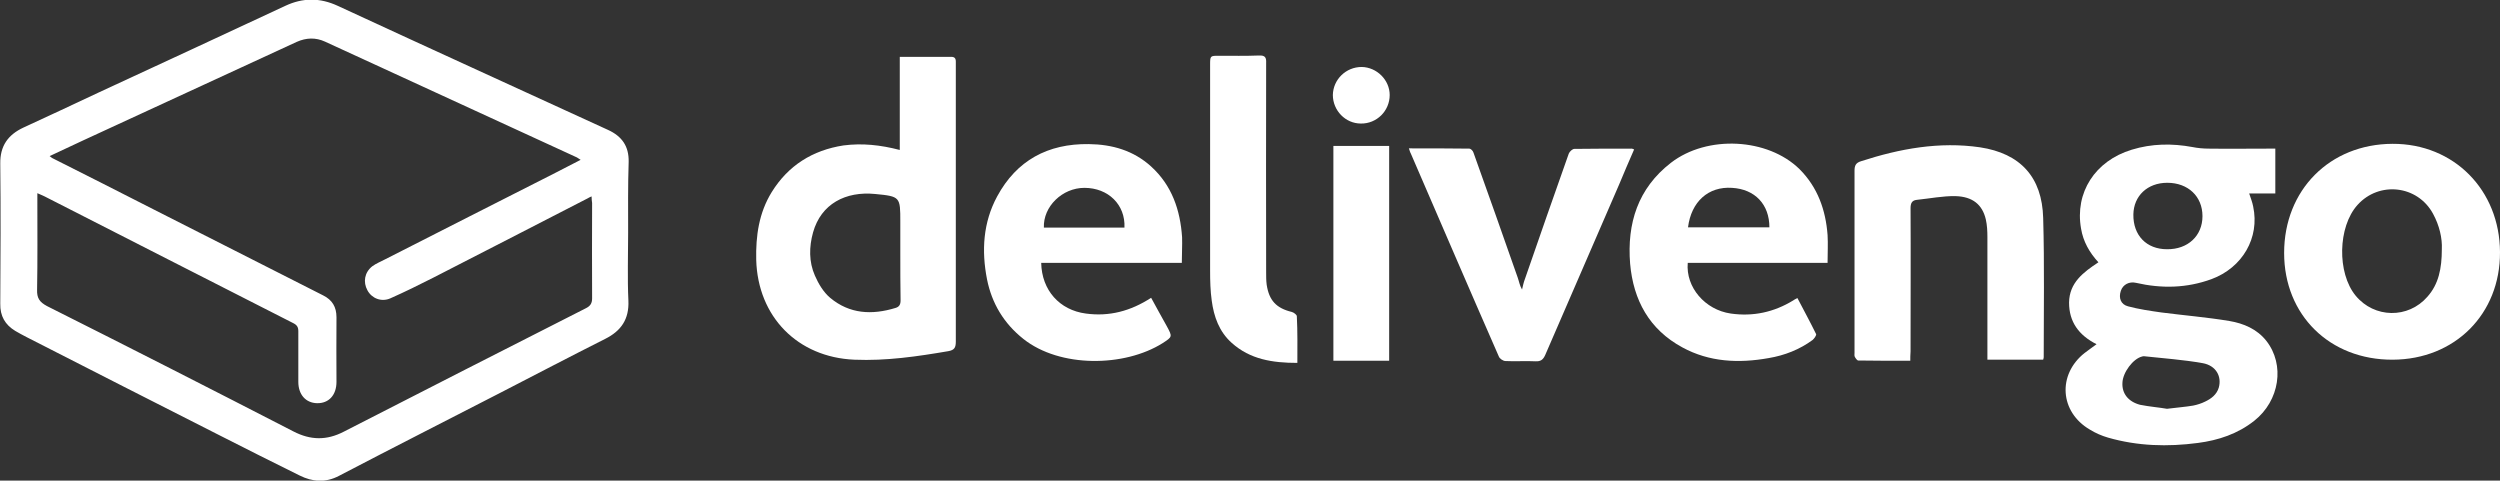 <?xml version="1.0" encoding="utf-8"?>
<!-- Generator: Adobe Illustrator 27.6.0, SVG Export Plug-In . SVG Version: 6.00 Build 0)  -->
<svg version="1.1" id="Layer_1" xmlns="http://www.w3.org/2000/svg" xmlns:xlink="http://www.w3.org/1999/xlink" x="0px" y="0px"
	 viewBox="0 0 936.9 180.1" style="enable-background:new 0 0 936.9 180.1;" xml:space="preserve">
<rect x="0" y="0" width="936.9" height="180.1" fill="#333333" stroke="none"/>
<style type="text/css">
	.st0{fill:#FFFFFF;}
</style>
<g>
	<path class="st0" d="M235.4,87.2c0,8.5-0.3,17,0.1,25.5c0.3,6.9-2.7,11.3-8.7,14.3c-13.1,6.6-26.1,13.4-39.1,20.1
		c-20.2,10.4-40.5,20.7-60.6,31.2c-5.1,2.7-10,2.3-14.8-0.1c-10-4.9-20-10-29.9-15C58.1,150.9,34,138.6,9.9,126.3
		c-1.4-0.7-2.8-1.5-4.2-2.3c-3.8-2.3-5.7-5.6-5.6-10.2c0.1-17.5,0.2-35,0-52.5c-0.1-6.6,2.9-10.8,8.7-13.5
		c9.4-4.3,18.7-8.7,28.1-13.1c23.3-10.8,46.7-21.6,70-32.5c6.6-3.1,13-3.1,19.7,0c33.7,15.6,67.5,31,101.3,46.5
		c5.2,2.4,7.8,6.1,7.7,11.9C235.3,69.6,235.4,78.4,235.4,87.2z M221.7,73.6c-0.7,0.3-1.1,0.5-1.4,0.7c-19.3,9.9-38.6,19.9-58,29.8
		c-5.3,2.7-10.6,5.3-16,7.7c-3.4,1.5-7,0-8.6-3c-1.7-3.1-1.1-6.7,1.8-9c1.5-1.1,3.3-1.8,5-2.7c20.9-10.6,41.8-21.3,62.8-31.9
		c3.4-1.7,6.7-3.5,10.3-5.3c-0.8-0.5-1.1-0.7-1.4-0.9c-31.5-14.5-62.9-28.9-94.4-43.4c-3.5-1.6-7-1.5-10.6,0.1
		C84.6,28,57.9,40.3,31.2,52.6c-4.1,1.9-8.2,3.8-12.6,5.9c0.6,0.4,0.8,0.7,1.1,0.8c12.7,6.4,25.4,12.8,38.1,19.3
		c21.1,10.7,42.2,21.4,63.3,32.1c3.4,1.7,5,4.3,5,8.2c-0.1,8.1,0,16.2,0,24.2c0,5-2.9,8.1-7.3,8c-4.2-0.1-7-3.2-7-8
		c0-6.3,0-12.7,0-19c0-1.5-0.5-2.3-1.9-3c-31.1-15.8-62.2-31.7-93.2-47.5c-0.8-0.4-1.6-0.7-2.7-1.2c0,1.4,0,2.3,0,3.2
		c0,11,0.1,22-0.1,33c-0.1,3.1,0.9,4.6,3.7,6.1c30.9,15.5,61.7,31.2,92.4,47c6.4,3.3,12.4,3.4,18.8,0.1
		c30.2-15.5,60.5-30.9,90.8-46.3c1.6-0.8,2.3-1.8,2.3-3.7c-0.1-11.9,0-23.8,0-35.7C221.8,75.3,221.7,74.6,221.7,73.6z"/>
	<path class="st0" d="M785.7,129c-6.7-3.4-10.3-8.4-10.3-15.6c0.1-7.5,5.4-11.4,11-15.1c-3.4-3.7-5.7-7.8-6.5-12.6
		c-2.4-13.5,5.2-25.4,19-29.6c7.5-2.3,15.1-2.4,22.7-1c2,0.4,4.1,0.6,6.2,0.6c7.3,0.1,14.7,0,22,0c0.9,0,1.8,0,2.9,0
		c0,5.7,0,11.1,0,16.8c-3.2,0-6.4,0-9.8,0c0.6,1.8,1.2,3.3,1.5,4.9c2.5,11.7-4,22.9-15.6,27.2c-9.3,3.4-18.7,3.6-28.3,1.4
		c-2.5-0.6-4.9,0.6-5.7,3c-0.9,2.7,0,5.1,2.7,5.8c4.1,1.1,8.3,1.7,12.5,2.3c8.5,1.1,17.1,1.8,25.5,3.2c5.3,0.9,10.3,3,13.8,7.4
		c7.1,9,5,22.5-4.5,30c-6.2,4.9-13.4,7.3-21.1,8.3c-11.3,1.5-22.6,1.2-33.7-2c-2.4-0.7-4.7-1.7-6.8-3c-11.3-6.6-12.2-20.6-2-28.7
		C782.6,131.2,784,130.3,785.7,129z M812.1,153.2c3.9-0.5,6.9-0.7,9.8-1.2c1.5-0.3,3.1-0.8,4.5-1.5c2.3-1.1,4.3-2.6,5.1-5.2
		c1.2-4.2-1-8.3-6-9.2c-7.3-1.3-14.7-1.8-22-2.6c-0.2,0-0.5,0-0.7,0.1c-3.4,0.8-7.3,6-7.4,9.9c-0.2,3.9,2.1,7,6.6,8.2
		C805.5,152.4,809.3,152.7,812.1,153.2z M812.1,93.4c7.8,0.1,13.3-5,13.3-12.4c0-7.4-5.4-12.5-13.2-12.5c-7.4,0-12.6,4.9-12.7,11.9
		C799.4,88.2,804.4,93.4,812.1,93.4z"/>
	<path class="st0" d="M337.2,56.2c0-11.8,0-23.2,0-34.9c4.4,0,8.5,0,12.5,0c2.2,0,4.5,0,6.7,0c1.3,0,1.8,0.5,1.8,1.8
		c0,0.5,0,1,0,1.5c0,34.5,0,69,0,103.4c0,2.2-0.5,3.2-2.8,3.6c-11.7,2-23.3,3.7-35.2,3.2c-21.3-0.9-36.2-16.1-36.8-37.4
		c-0.2-9,1-17.6,5.8-25.4c6.2-10,15.3-15.7,26.9-17.5C323.1,53.6,329.9,54.3,337.2,56.2z M337.4,94.8c0-3.9,0-7.8,0-11.7
		c0-9.3,0-9.5-9.4-10.4c-11.1-1.1-20.3,3.7-23.3,14.4c-1.5,5.4-1.6,11,0.7,16.2c1.3,3,3.2,6.2,5.7,8.3c7.3,6.1,15.7,6.5,24.5,3.8
		c1.4-0.4,1.9-1.3,1.9-2.8C337.4,106.7,337.4,100.7,337.4,94.8z"/>
	<path class="st0" d="M896.7,134.8c-23.6,0.1-40.7-16.7-40.7-40c0-23.6,17.1-40.8,40.6-40.9c23-0.1,40.2,17.3,40.3,40.6
		C937,117.7,920,134.7,896.7,134.8z M915.1,93.4c0.2-4.1-0.9-8.9-3.3-13.3c-5.8-10.7-20.2-12.3-28.3-3.3c-7.4,8.2-7.7,25.5-0.7,34
		c7,8.5,19.7,8.7,26.9,0.4C913.9,106.5,915.1,100.6,915.1,93.4z"/>
	<path class="st0" d="M684.9,98.5c-9.1,0-17.8,0-26.5,0c-8.6,0-17.3,0-25.9,0c-0.8,9.2,6.5,17.6,16.1,19c8.4,1.2,16.2-0.5,23.4-4.9
		c0.4-0.3,0.8-0.5,1.6-0.9c2.4,4.6,4.8,9,7,13.5c0.2,0.4-0.7,1.7-1.3,2.2c-4.9,3.6-10.5,5.8-16.5,6.8c-11.2,2-22.2,1.5-32.3-4
		c-12.4-6.7-18.4-17.7-19.6-31.4c-1.2-15.1,2.9-28.2,15.3-37.8c13.6-10.5,36.3-9.3,48.2,2.4c6.8,6.8,9.8,15.3,10.5,24.7
		C685.1,91.4,684.9,94.8,684.9,98.5z M632.6,85.2c10.3,0,20.4,0,30.5,0c0-8.6-5.4-14.3-14-14.8C640.2,69.8,633.8,75.6,632.6,85.2z"
		/>
	<path class="st0" d="M442.9,98.5c-17.8,0-35.3,0-52.7,0c0.2,10.3,6.9,17.7,16.7,19c8.8,1.2,16.8-0.9,24.5-5.9
		c2,3.6,3.9,7.2,5.9,10.7c2.1,3.9,2.1,3.9-1.6,6.3c-14.3,9-38.5,9.3-52.2-1.6c-7.3-5.8-11.8-13.3-13.6-22.3
		c-2.1-10.7-1.5-21.3,3.8-31.1c7.3-13.5,19-19.8,34.3-19.6c8.8,0.1,16.8,2.4,23.4,8.4c7.8,7.1,10.9,16.3,11.6,26.5
		C443.1,91.9,442.9,95,442.9,98.5z M421.4,85.3c0.4-8.6-6.1-14.9-15-14.9c-8.3,0-15.5,7-15.2,14.9C401.2,85.3,411.2,85.3,421.4,85.3
		z"/>
	<path class="st0" d="M715.9,135.2c-6.7,0-13.1,0-19.5-0.1c-0.4,0-1-0.8-1.3-1.4c-0.2-0.4-0.1-1-0.1-1.5c0-22.7,0-45.5,0-68.2
		c0-2,0.5-3,2.5-3.6c14.5-4.7,29.3-7.4,44.5-5.2c15.2,2.3,23.3,11.2,23.7,26.5c0.5,17.4,0.2,34.8,0.2,52.2c0,0.2-0.1,0.5-0.2,0.9
		c-6.8,0-13.7,0-20.9,0c0-1,0-1.9,0-2.9c0-14.3,0-28.7,0-43c0-2.2-0.1-4.5-0.6-6.7c-1.3-5.5-4.9-8.5-11.3-8.7
		c-4.8-0.1-9.7,0.9-14.6,1.4c-1.8,0.2-2.3,1.3-2.3,3.1c0.1,17.9,0,35.8,0,53.7C715.9,133,715.9,134,715.9,135.2z"/>
	<path class="st0" d="M528,55.6c7.7,0,15.2,0,22.6,0.1c0.6,0,1.4,0.8,1.6,1.5c5.6,15.6,11.1,31.2,16.6,46.9c0.5,1.4,0.7,2.9,1.6,4.4
		c0.3-1.3,0.6-2.7,1.1-4c5.4-15.7,10.9-31.3,16.4-46.9c0.3-0.8,1.4-1.8,2.1-1.8c7.2-0.1,14.3-0.1,21.5-0.1c0.2,0,0.4,0.1,0.9,0.3
		c-1.9,4.4-3.8,8.7-5.6,13.1c-9.2,21.3-18.5,42.6-27.7,63.9c-0.8,1.8-1.7,2.5-3.7,2.4c-3.7-0.2-7.5,0.1-11.2-0.1
		c-0.9,0-2.2-0.9-2.5-1.7c-11.1-25.3-22-50.7-33-76.1C528.4,57,528.3,56.4,528,55.6z"/>
	<path class="st0" d="M486.2,136c-9.3,0-17.7-1.3-24.6-7.5c-4.7-4.2-6.7-9.8-7.5-15.9c-0.5-3.6-0.6-7.3-0.6-11c0-25.7,0-51.5,0-77.2
		c0-3.5,0-3.5,3.3-3.5c5,0,10,0.1,15-0.1c2.3-0.1,2.8,0.7,2.7,2.8c-0.1,26.1,0,52.3,0,78.4c0,1.6,0,3.2,0.2,4.7
		c0.9,5.9,3.6,8.8,9.4,10.2c0.8,0.2,1.9,1.1,1.9,1.6C486.3,124.4,486.2,130,486.2,136z"/>
	<path class="st0" d="M499.7,54.7c7,0,13.9,0,20.9,0c0,26.8,0,53.6,0,80.5c-7,0-13.9,0-20.9,0C499.7,108.4,499.7,81.6,499.7,54.7z"
		/>
	<path class="st0" d="M499.5,35.6c0.1-5.8,4.9-10.5,10.8-10.5c5.7,0.1,10.5,4.9,10.5,10.5c0,6-4.9,10.8-10.8,10.7
		C504.2,46.3,499.5,41.4,499.5,35.6z"/>
</g>
</svg>
